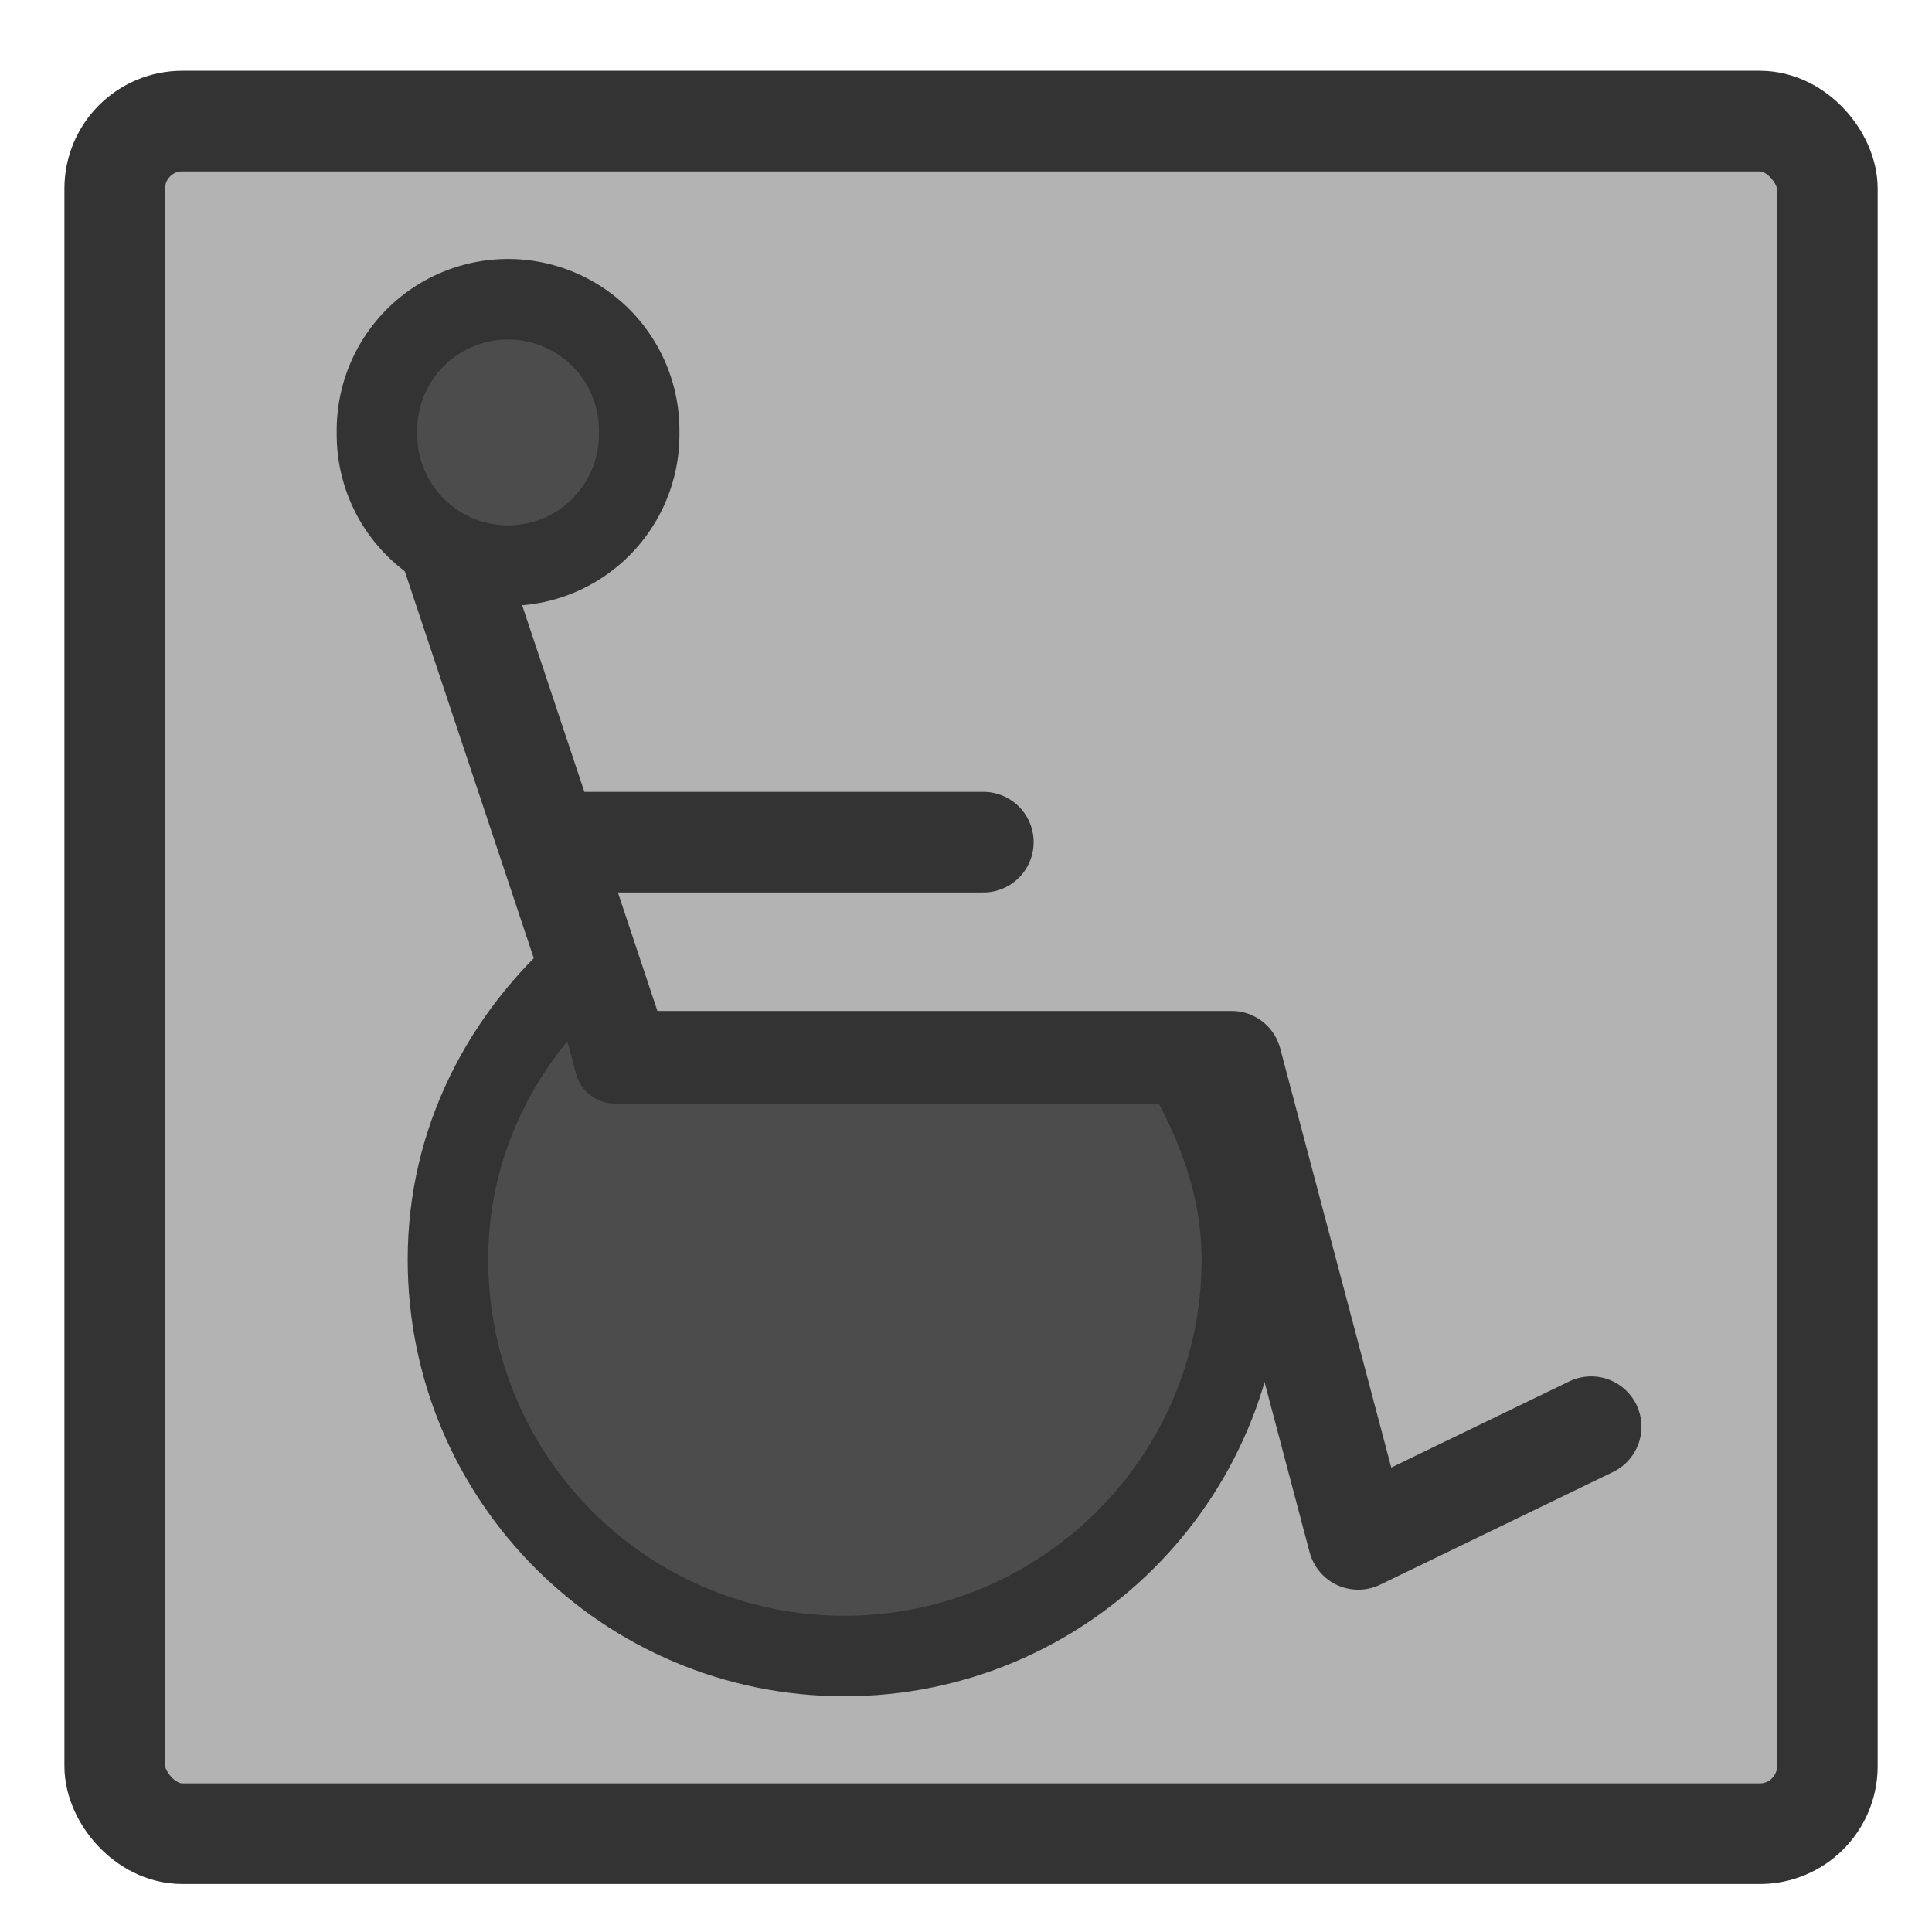 <?xml version="1.0" encoding="UTF-8"?>
<svg version="1.0" viewBox="0 0 60 60" xmlns="http://www.w3.org/2000/svg">
<rect transform="translate(.509 -.254)" x="3.054" y="4.014" width="53.187" height="53.187" rx="2.096" fill="#b3b3b3" fill-rule="evenodd" stroke="#333" stroke-linejoin="round" stroke-width="3.125"/>
<path transform="matrix(.917 0 0 .917 3.677 4.922)" d="m49.878 42.95-7.888 3.817-4.29-16.193h-20.674l-7.328-21.987-0.028 0.008" fill="none" stroke="#333" stroke-linecap="round" stroke-linejoin="round" stroke-width="3.407"/>
<path transform="translate(-1.781 .763)" d="m21.631 12.666a4.072 4.072 0 1 0-8.143 0 4.072 4.072 0 1 0 8.143 0z" fill="#4c4c4c" fill-rule="evenodd" stroke="#333" stroke-width="2.5"/>
<path transform="translate(-1.527 1.018)" d="m19.781 28.879c-2.614 2.261-4.343 5.494-4.343 9.219 0 6.805 5.507 12.313 12.312 12.313s12.344-5.508 12.344-12.313c0-2.26-0.781-4.272-1.844-6.094h-17.625l-0.844-3.125z" fill="#4c4c4c" fill-rule="evenodd" stroke="#333" stroke-linecap="round" stroke-linejoin="round" stroke-width="2.5"/>
<path transform="translate(-1.272 1.018)" d="m18.832 25.136h12.978" fill="none" stroke="#333" stroke-linecap="round" stroke-linejoin="round" stroke-width="3.125"/>
</svg>
